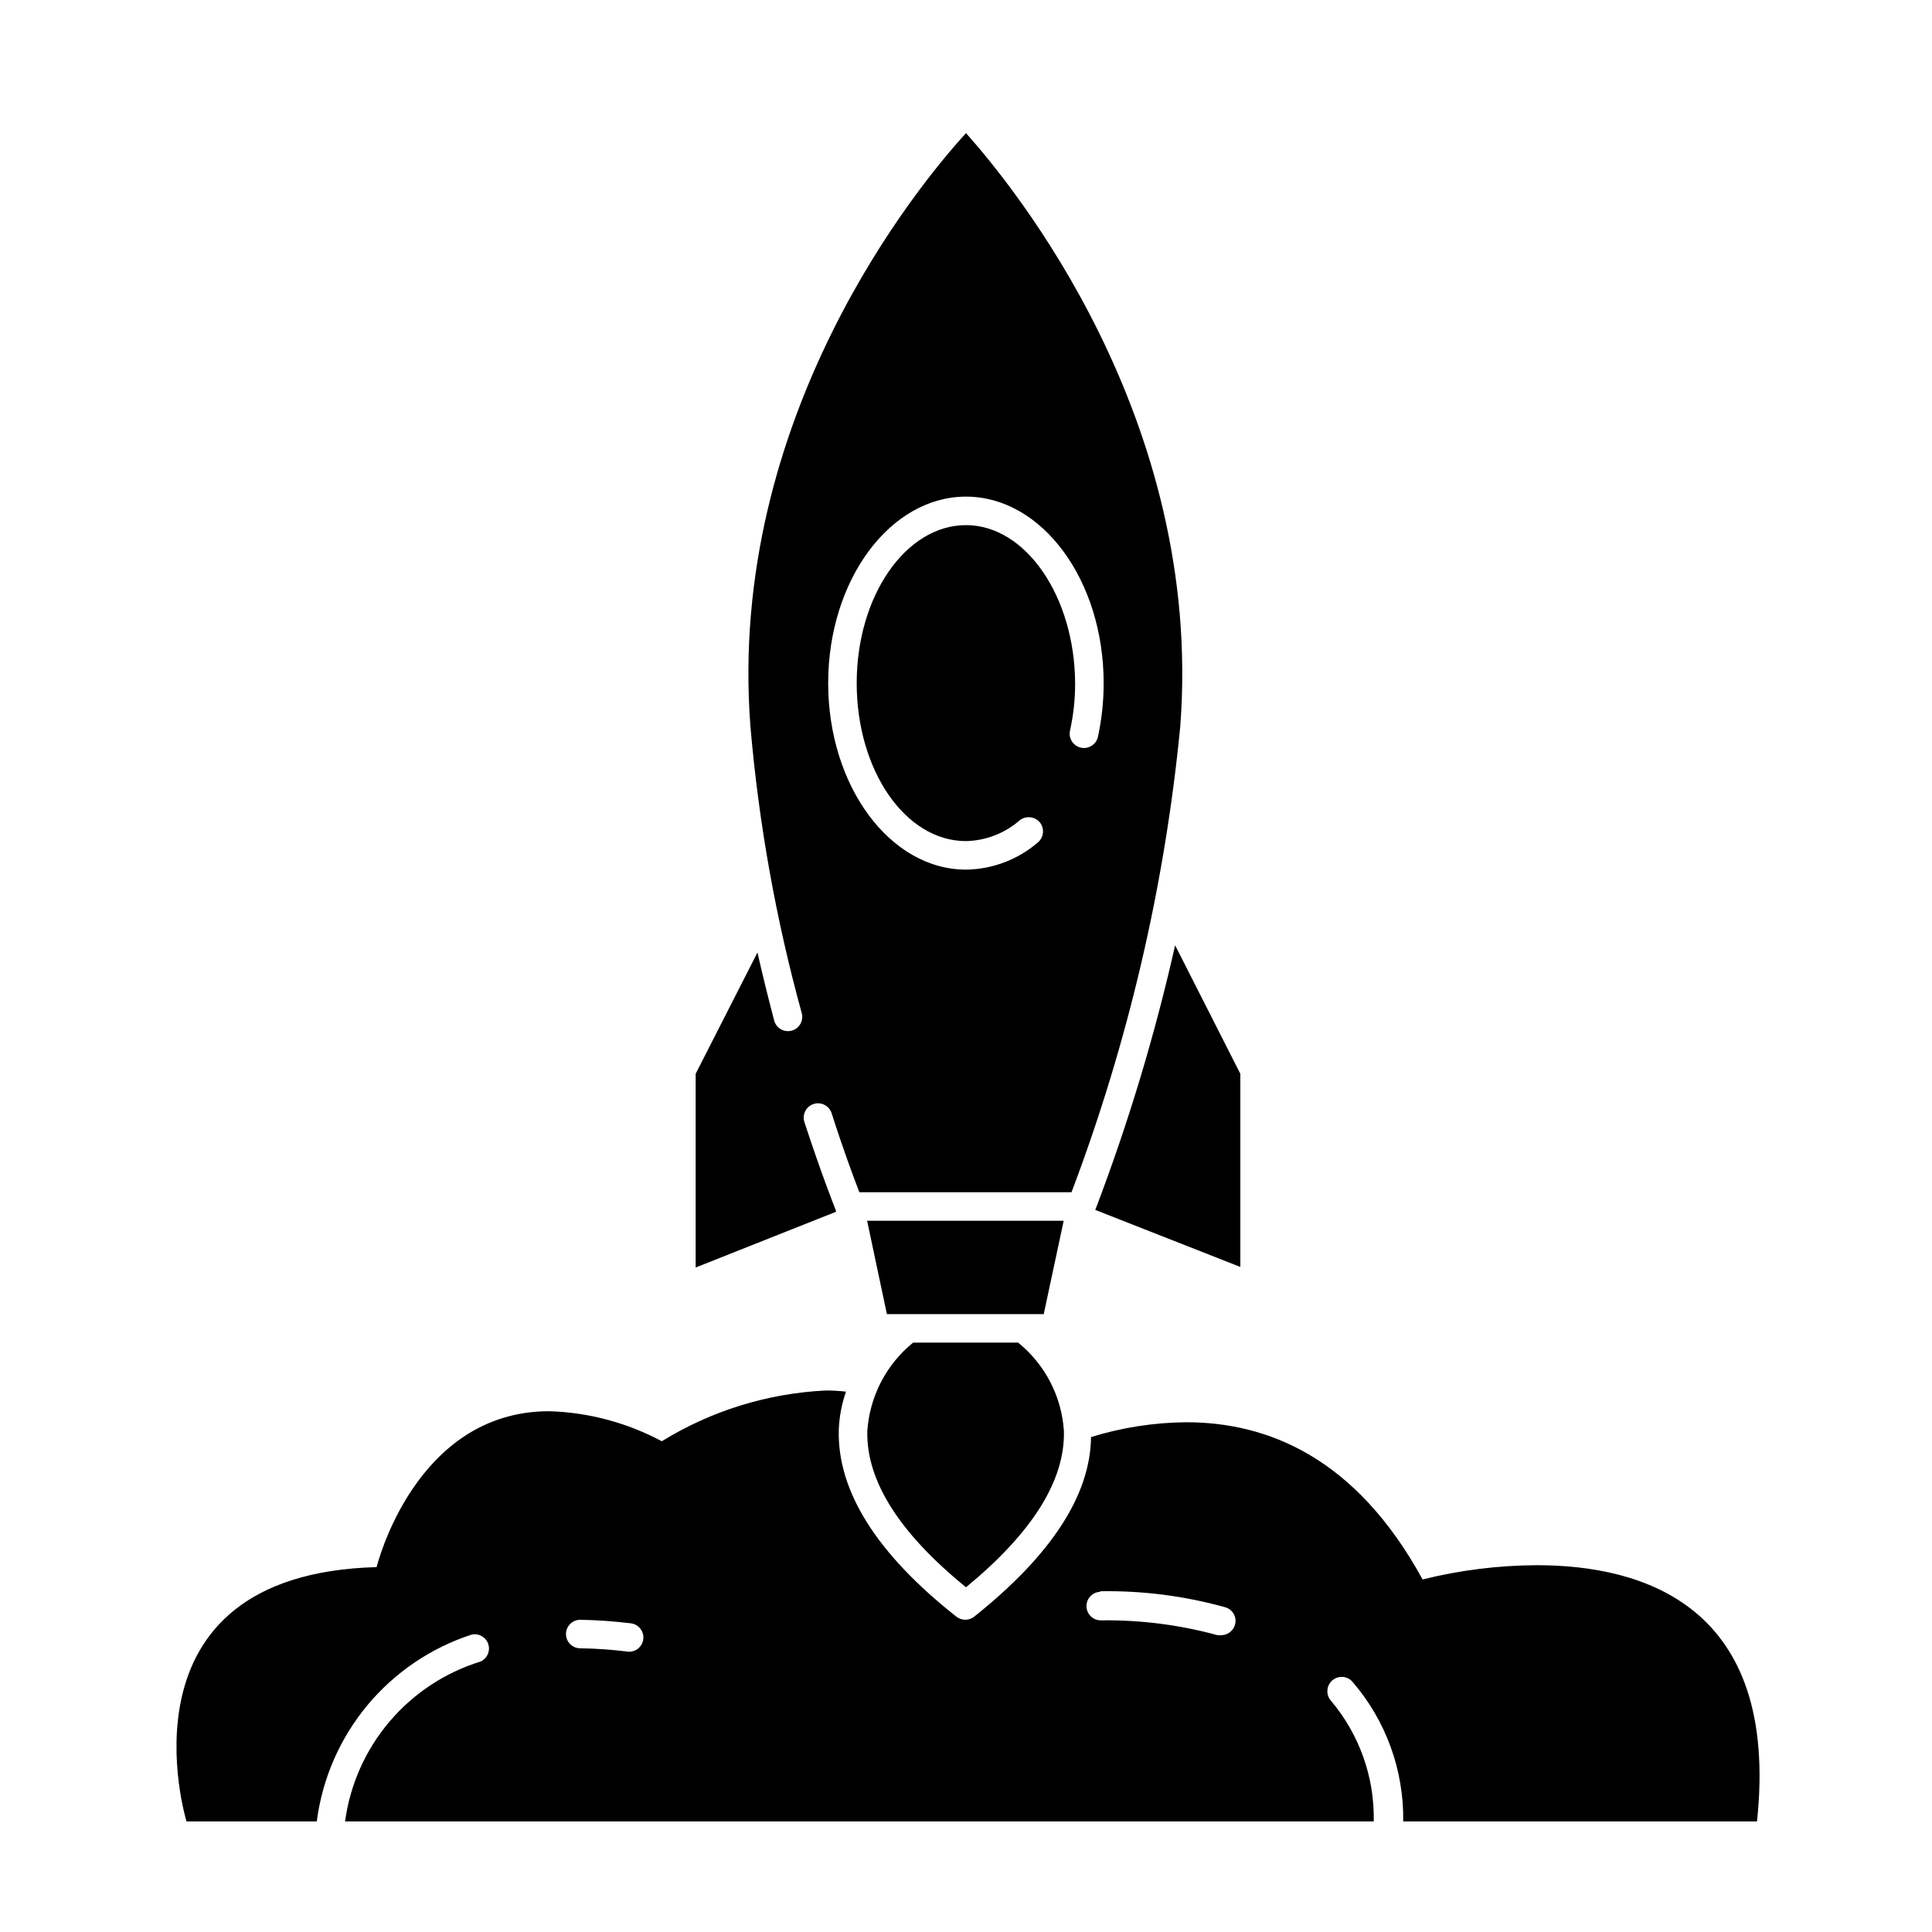 <?xml version="1.0" encoding="UTF-8"?>
<!-- Uploaded to: SVG Repo, www.svgrepo.com, Generator: SVG Repo Mixer Tools -->
<svg fill="#000000" width="800px" height="800px" version="1.1" viewBox="144 144 512 512" xmlns="http://www.w3.org/2000/svg">
 <g>
  <path d="m402.16 572.45c-1.379 1.066-3.305 1.066-4.684 0-21.16-16.676-31.641-33.352-31.188-49.574 0.133-3.438 0.777-6.832 1.914-10.078-1.789-0.199-3.59-0.301-5.391-0.301-15.379 0.746-30.32 5.371-43.426 13.449-9.195-4.918-19.406-7.641-29.828-7.957-35.719 0-45.746 41.312-45.746 41.312-70.531 1.914-50.379 67.406-50.379 67.406h34.562v-0.301h-0.004c1.5-11.238 6.144-21.82 13.402-30.531 7.258-8.707 16.828-15.188 27.609-18.691 1.898-0.41 3.801 0.68 4.398 2.527s-0.301 3.848-2.082 4.629c-9.398 2.902-17.77 8.434-24.125 15.941-6.359 7.508-10.434 16.68-11.746 26.426h272.61c0.238-11.688-3.793-23.059-11.336-31.988-1.391-1.574-1.246-3.977 0.328-5.367 1.57-1.391 3.973-1.246 5.363 0.328 8.871 10.277 13.656 23.453 13.453 37.027h93.758c6.098-57.234-30.23-67.914-58.391-67.914v0.004c-10.191 0.043-20.34 1.312-30.23 3.777-17.781-32.547-41.309-41.664-62.672-41.664-8.543 0.078-17.031 1.398-25.191 3.93-0.199 15.465-10.578 31.336-30.984 47.609zm-91.137 9.27h-0.453c-4.246-0.539-8.52-0.844-12.797-0.906-2.09 0-3.781-1.691-3.781-3.777 0-2.09 1.691-3.781 3.781-3.781 4.531 0.082 9.055 0.402 13.551 0.957 1.918 0.309 3.289 2.019 3.172 3.961-0.117 1.938-1.684 3.473-3.625 3.547zm124.54-16.02h-0.004c11.18-0.195 22.328 1.23 33.102 4.231 0.969 0.258 1.789 0.895 2.281 1.766 0.496 0.875 0.617 1.906 0.34 2.871-0.453 1.629-1.934 2.762-3.629 2.769-0.336 0.047-0.672 0.047-1.008 0-10.027-2.738-20.391-4.059-30.781-3.93-1.004 0.039-1.98-0.32-2.719-1-0.734-0.68-1.172-1.625-1.211-2.629-0.086-2.086 1.539-3.844 3.625-3.93z"/>
  <path d="m456.78 336.52c6.297-81.922-44.637-143.64-56.777-157.24-12.395 13.5-63.43 75.219-57.133 157.24 2.207 25.688 6.758 51.117 13.602 75.973 0.543 2.019-0.652 4.094-2.668 4.637-2.019 0.543-4.094-0.652-4.637-2.672-1.613-6.098-3.074-12.09-4.434-18.035l-16.375 32.145v51.336l37.18-14.762v-0.301c-0.605-1.512-3.981-10.078-8.363-23.477l0.004-0.004c-0.656-1.988 0.43-4.129 2.418-4.785 1.988-0.652 4.133 0.43 4.785 2.418 3.223 10.078 5.996 17.434 7.356 20.957l56.227 0.004c15.02-39.691 24.707-81.199 28.816-123.43zm-56.777-53.355c-15.973 0-28.969 18.793-28.969 41.867s12.844 41.867 28.969 41.867c5.231-0.117 10.258-2.059 14.207-5.492 1.629-1.289 3.981-1.066 5.34 0.504 1.316 1.621 1.09 3.996-0.504 5.34-5.305 4.566-12.047 7.117-19.043 7.207-20.152 0-36.527-22.168-36.527-49.422 0-27.258 16.375-49.426 36.527-49.426s36.477 22.168 36.477 49.422h-0.004c0.012 4.777-0.496 9.539-1.508 14.207-0.445 2.047-2.465 3.344-4.512 2.898-2.043-0.445-3.34-2.465-2.894-4.512 0.914-4.133 1.371-8.359 1.359-12.594-0.152-23.074-13.148-41.867-28.918-41.867z"/>
  <path d="m434.26 464.64 38.441 15.113v-51.184l-17.281-34.059c-5.375 23.852-12.445 47.285-21.16 70.129z"/>
  <path d="m384.68 492.25h35.922l5.289-24.738h-52.094l5.238 24.738z"/>
  <path d="m400 564.64c17.531-14.41 26.301-28.312 25.945-41.465-0.609-9.145-5.012-17.621-12.141-23.375h-27.812c-7.113 5.769-11.508 14.238-12.141 23.375-0.352 13.148 8.414 27.055 26.148 41.465z"/>
 </g>
</svg>